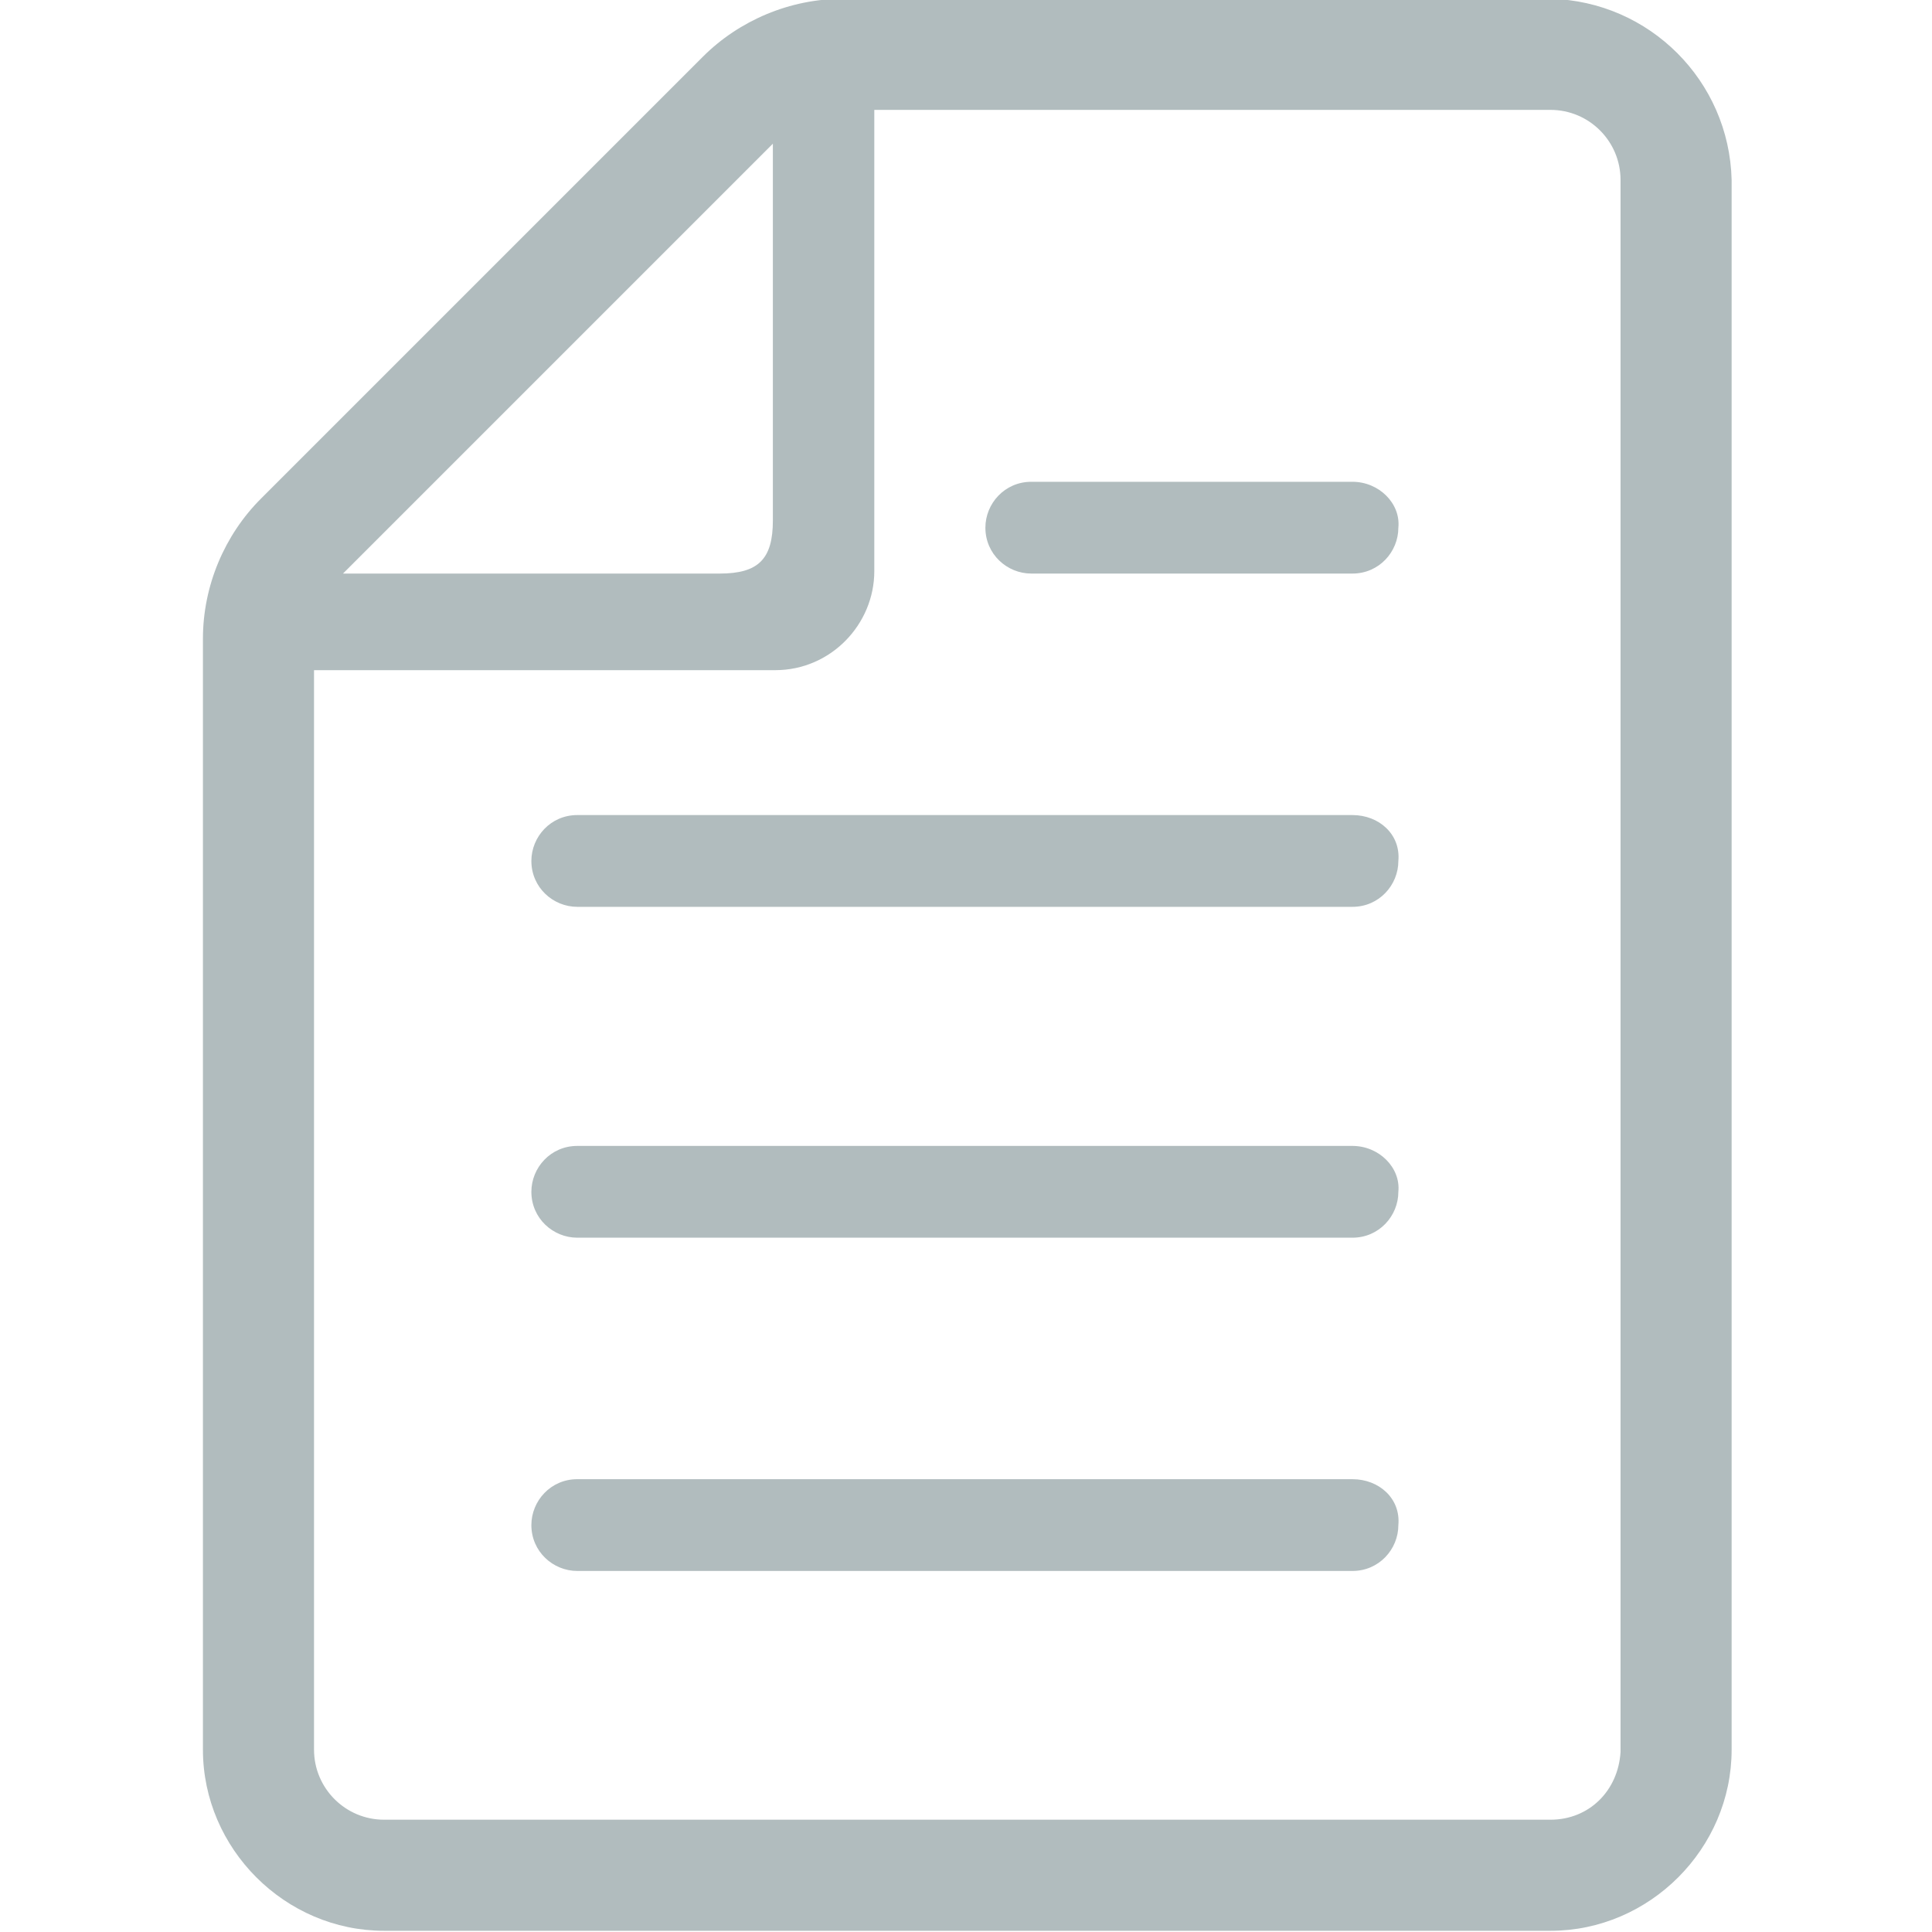<?xml version="1.0" encoding="utf-8"?>
<!-- Generator: Adobe Illustrator 23.0.6, SVG Export Plug-In . SVG Version: 6.00 Build 0)  -->
<svg version="1.1" id="レイヤー_1" xmlns="http://www.w3.org/2000/svg" xmlns:xlink="http://www.w3.org/1999/xlink" x="0px"
	 y="0px" viewBox="0 0 80 80" style="enable-background:new 0 0 80 80;" xml:space="preserve">
<style type="text/css">
	.st0{fill:#B1BCBE;}
</style>
<g id="グループ_73" transform="translate(-224.797 -215.25)">
	<path id="パス_432" class="st0" d="M289,215.2h-29.3c-2.2,0-4.3,0.9-5.8,2.4l-18.3,18.3c-1.5,1.5-2.4,3.6-2.4,5.8v46
		c0,4.1,3.4,7.5,7.5,7.5H289c4.1,0,7.5-3.4,7.5-7.5v-65C296.4,218.6,293.1,215.3,289,215.2z M291.9,222.7v65.1
		c-0.1,1.6-1.3,2.8-2.9,2.8h-48.3c-1.6,0-2.9-1.3-2.9-2.9V243h19.1c2.3,0,4.1-1.9,4.1-4.1v-19.1h28
		C290.6,219.8,291.9,221.1,291.9,222.7z M239,239l17.8-17.8v15.6c0,1.6-0.6,2.2-2.2,2.2H239z"/>
	<path id="パス_433" class="st0" d="M280.8,235.2h-13.3c-1.1,0-1.9,0.9-1.9,1.9c0,1.1,0.9,1.9,1.9,1.9h13.3c1.1,0,1.9-0.9,1.9-1.9
		C282.8,236.1,281.9,235.2,280.8,235.2z"/>
	<path id="パス_434" class="st0" d="M280.8,249h-32.1c-1.1,0-1.9,0.9-1.9,1.9c0,1.1,0.9,1.9,1.9,1.9h32.1c1.1,0,1.9-0.9,1.9-1.9
		C282.8,249.8,281.9,249,280.8,249L280.8,249z"/>
	<path id="パス_435" class="st0" d="M280.8,262.7h-32.1c-1.1,0-1.9,0.9-1.9,1.9c0,1.1,0.9,1.9,1.9,1.9h32.1c1.1,0,1.9-0.9,1.9-1.9
		C282.8,263.6,281.9,262.7,280.8,262.7L280.8,262.7z"/>
	<path id="パス_436" class="st0" d="M280.8,276.5h-32.1c-1.1,0-1.9,0.9-1.9,1.9c0,1.1,0.9,1.9,1.9,1.9h32.1c1.1,0,1.9-0.9,1.9-1.9
		C282.8,277.3,281.9,276.5,280.8,276.5L280.8,276.5z"/>
</g>
</svg>
